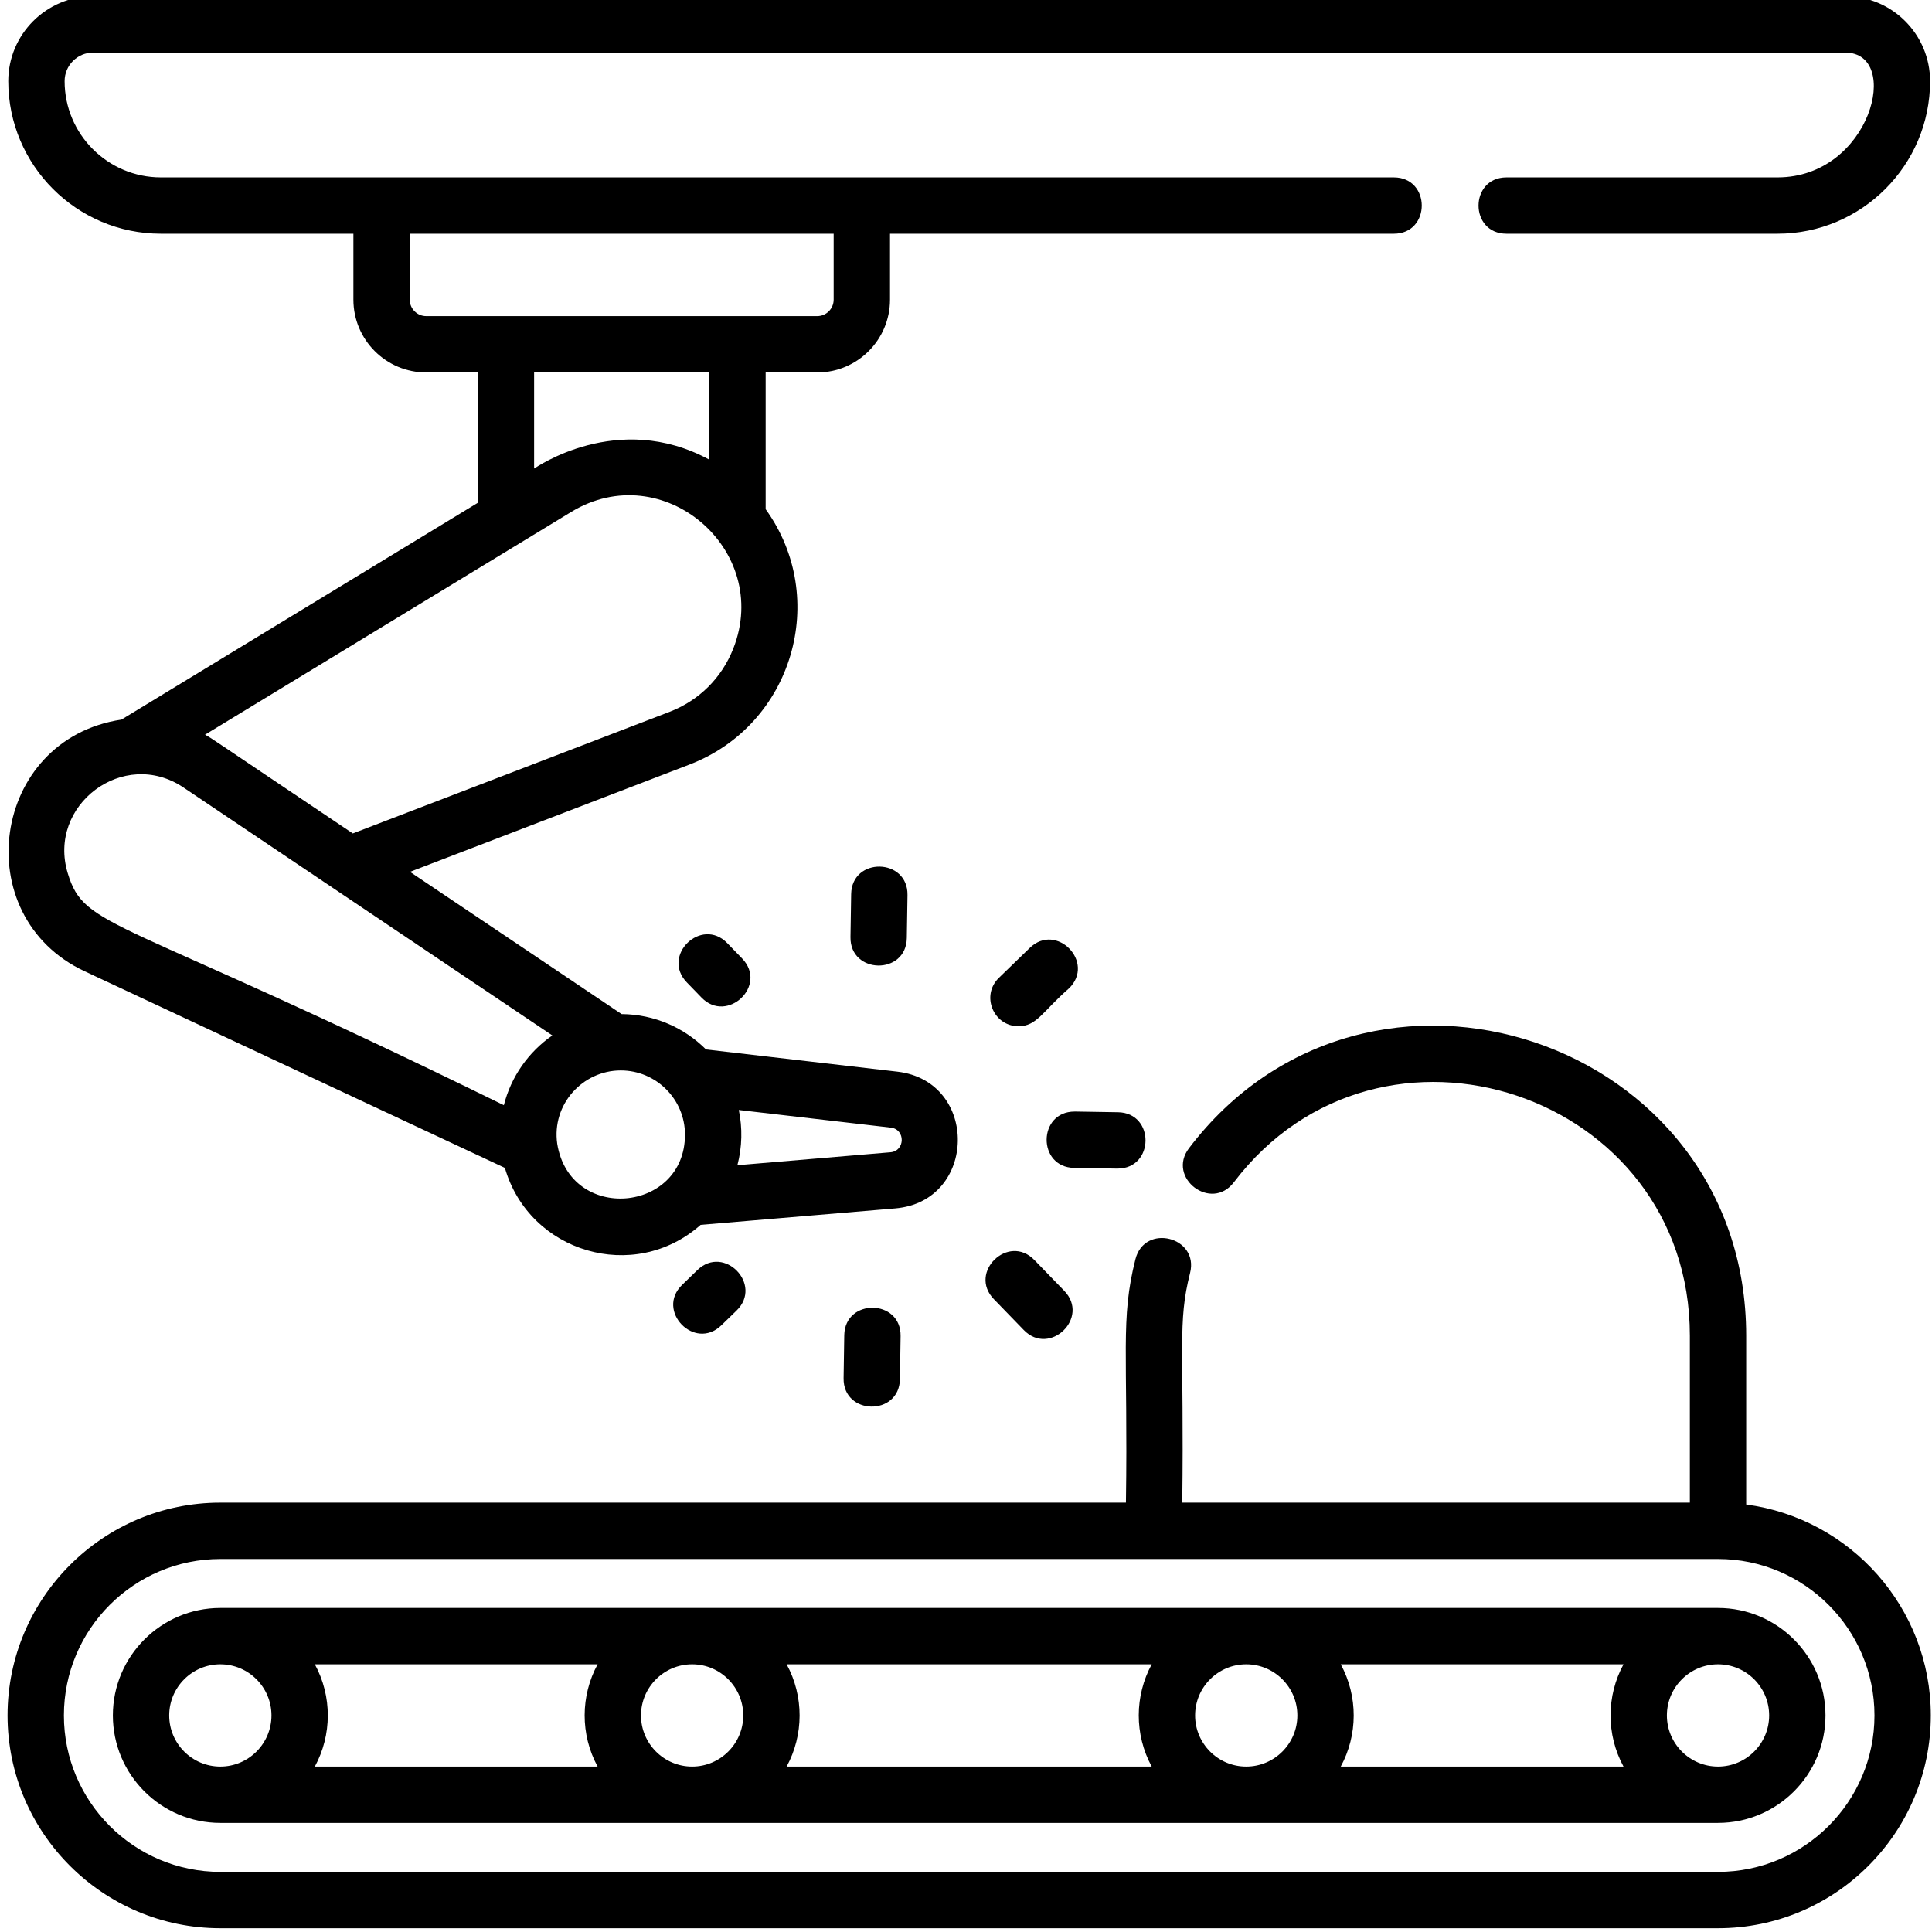 <?xml version="1.0" encoding="UTF-8"?> <svg xmlns="http://www.w3.org/2000/svg" height="511pt" viewBox="-1 1 511 511.999" width="511pt"> <path d="m224.066 237.961-.18 11.383c-.152 9.871 14.777 10.129 14.93.234l.18-11.383c.152-9.852-14.777-10.156-14.93-.234zm0 0"></path> <path d="m222.238 354.855-.176 11.383c-.156 9.867 14.773 10.125 14.93.234l.176-11.387c.156-9.898-14.773-10.078-14.93-.23zm0 0"></path> <path d="m268.414 272.961c4.867 0 6.387-3.938 13.371-10.027 7.082-6.867-3.293-17.605-10.391-10.723l-8.176 7.922c-4.832 4.688-1.453 12.828 5.195 12.828zm0 0"></path> <path d="m183.297 337.598-4.023 3.902c-7.086 6.863 3.293 17.605 10.391 10.723l4.023-3.902c7.086-6.867-3.293-17.602-10.391-10.723zm0 0"></path> <path d="m191.246 250.957c-6.871-7.086-17.605 3.297-10.723 10.395l3.898 4.023c6.785 6.996 17.684-3.211 10.723-10.395zm0 0"></path> <path d="m261.887 345.297 7.926 8.176c6.871 7.086 17.602-3.297 10.723-10.391l-7.926-8.176c-6.871-7.082-17.602 3.293-10.723 10.391zm0 0"></path> <path d="m294.668 310.684c9.789 0 9.926-14.777.113-14.93-15.297-.238-10.566-.18-11.5-.18-9.789 0-9.93 14.777-.117 14.93 15.301.238 10.57.18 11.504.18zm0 0"></path> <path d="m30.68 191.703c-34.539 5.188-40.992 52.078-9.758 66.691l111.379 52.109c6.438 22.402 34.227 30.738 51.875 15.098l51.562-4.359c21.805-1.844 22.266-33.727.566-36.242l-50.707-5.887c-5.738-5.738-13.645-9.312-22.371-9.371l-56.078-37.691 74.078-28.438c27.391-10.512 37.195-44.113 20.18-67.672v-36.23h13.664c10.637 0 19.293-8.656 19.293-19.297v-17.473h133.512c9.867 0 9.883-14.93 0-14.93h-326.738c-14.066 0-25.512-11.445-25.512-25.516 0-4.172 3.391-7.562 7.562-7.562h464.309c15.152 0 6.816 33.078-17.949 33.078h-71.809c-9.871 0-9.887 14.93 0 14.93h71.809c22.301 0 40.445-18.145 40.445-40.445 0-12.402-10.09-22.496-22.496-22.496h-464.309c-12.406 0-22.496 10.094-22.496 22.496 0 22.301 18.145 40.445 40.445 40.445h51.02v17.473c0 10.641 8.656 19.293 19.297 19.293h13.66v34.547zm-14.227 40.711c-5.488-18.039 14.789-33.395 30.684-22.711 17.262 11.605 75.516 50.762 97.738 65.699-6.277 4.344-10.93 10.879-12.848 18.488-103.531-50.832-110.98-46.379-115.574-61.477zm129.719 71.703c-1.5-10.438 6.727-19.441 16.84-19.441 9.383 0 17.016 7.633 17.016 17.016 0 20.742-30.453 23.461-33.855 2.426zm88.414-4.285c3.91.453 3.82 6.199-.105 6.531l-40.562 3.43c1.273-4.855 1.359-9.898.371-14.637zm-41.738-127.004c-3.078 7.844-9.105 13.828-16.973 16.844l-83.871 32.199c-38.895-26.09-36.773-24.84-39.168-26.168 59.215-36.023 89.996-54.754 97.012-59.023 24.355-14.809 53.242 10.035 43 36.148zm-85.758-92.414v-17.473h112.34v17.473c0 2.406-1.957 4.363-4.363 4.363h-103.613c-2.406 0-4.363-1.957-4.363-4.363zm32.957 19.293h46.426v23.105c-24.355-13.211-46.086 2.23-46.426 2.355zm0 0"></path> <path d="m461.258 399.707v-44.738c0-78.645-100.23-112.094-147.66-49.688-5.973 7.859 5.906 16.906 11.887 9.035 38.809-51.066 120.844-23.703 120.844 40.652v44.246h-134.516c.52-41.445-1.297-47.609 2.066-60.852 2.43-9.562-12.039-13.254-14.473-3.672-4.051 15.957-1.941 24.785-2.523 64.523h-239.992c-31.094 0-56.391 25.297-56.391 56.395 0 31.094 25.297 56.391 56.391 56.391h396.902c31.094 0 56.391-25.297 56.391-56.391 0-28.566-21.344-52.238-48.926-55.902zm-7.465 97.359h-396.902c-22.859 0-41.457-18.598-41.457-41.457s18.598-41.461 41.457-41.461h396.902c22.863 0 41.461 18.602 41.461 41.461s-18.602 41.457-41.461 41.457zm0 0"></path> <path d="m453.793 427.125h-396.902c-15.703 0-28.48 12.777-28.48 28.48 0 15.707 12.777 28.484 28.48 28.484h396.906c15.703-.004 28.477-12.777 28.477-28.484 0-15.699-12.773-28.477-28.48-28.48zm-285.422 28.484c0-7.473 6.078-13.551 13.551-13.551 7.469 0 13.547 6.078 13.547 13.551s-6.078 13.547-13.547 13.547c-7.473 0-13.551-6.074-13.551-13.547zm-11.496 13.547h-74.938c4.535-8.348 4.625-18.582 0-27.098h74.938c-4.535 8.352-4.629 18.582 0 27.098zm50.094-27.098h96.746c-4.535 8.352-4.625 18.582 0 27.098h-96.746c4.535-8.348 4.625-18.582 0-27.098zm108.246 13.551c0-7.473 6.078-13.551 13.547-13.551 7.473 0 13.551 6.078 13.551 13.551s-6.078 13.547-13.551 13.547c-7.469 0-13.547-6.074-13.547-13.547zm38.594-13.551h74.938c-4.543 8.367-4.617 18.598 0 27.098h-74.938c4.535-8.348 4.629-18.582 0-27.098zm-310.469 13.551c0-7.473 6.078-13.551 13.551-13.551s13.551 6.078 13.551 13.551-6.078 13.547-13.551 13.547-13.551-6.078-13.551-13.547zm410.453 13.547c-7.473 0-13.551-6.078-13.551-13.547s6.078-13.551 13.551-13.551c7.473 0 13.551 6.078 13.551 13.551 0 7.469-6.082 13.547-13.551 13.547zm0 0"></path> </svg> 